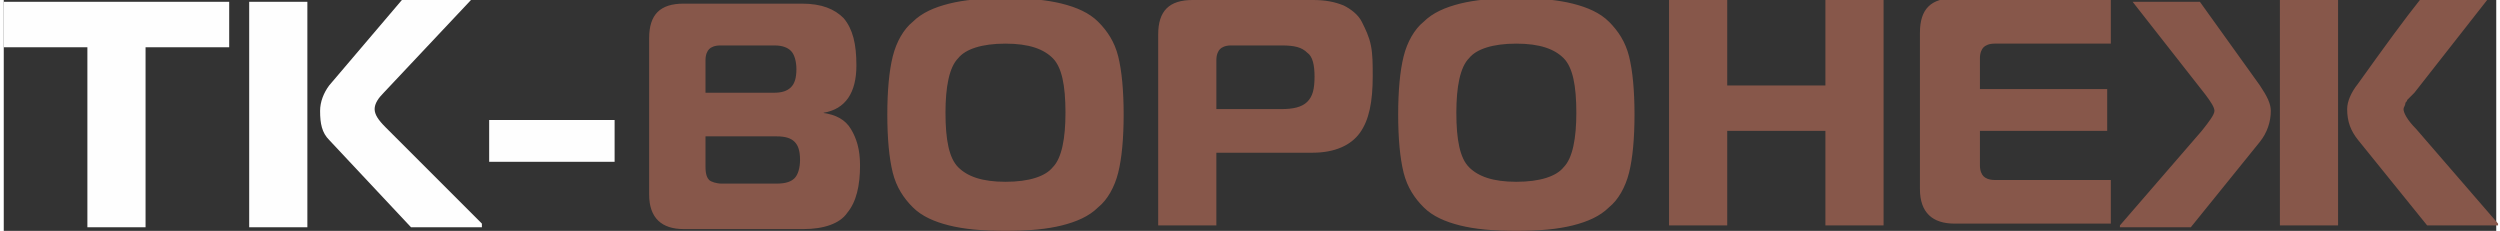 <?xml version="1.0" encoding="UTF-8"?>
<!DOCTYPE svg PUBLIC "-//W3C//DTD SVG 1.1//EN" "http://www.w3.org/Graphics/SVG/1.1/DTD/svg11.dtd">
<!-- Creator: CorelDRAW X6 -->
<svg xmlns="http://www.w3.org/2000/svg" xml:space="preserve" width="139.441mm" height="12.878mm" version="1.1" style="shape-rendering:geometricPrecision; text-rendering:geometricPrecision; image-rendering:optimizeQuality; fill-rule:evenodd; clip-rule:evenodd"
viewBox="0 0 1371 127"
 xmlns:xlink="http://www.w3.org/1999/xlink">
 <rect x="0" y="0" width="1371" height="127" fill="#333333" stroke="none"/>
 <defs>
  <style type="text/css">
   <![CDATA[
    .fil0 {fill:#FEFEFE;fill-rule:nonzero}
    .fil1 {fill:#87574A;fill-rule:nonzero}
   ]]>
  </style>
 </defs>
 <g id="Слой_x0020_1">
  <g id="_947847072">
   <path class="fil0" d="M78 125l-32 0 0 -99 -46 0 0 -25 124 0 0 25 -46 0 0 99zm185 0l-39 0 -45 -48c-4,-4 -5,-9 -5,-16 0,-5 2,-10 5,-14l40 -47 38 0 -48 51c-3,3 -5,6 -5,9 0,3 2,6 6,10l53 53zm-128 0l0 -124 32 0 0 124 -32 0zm132 -36l0 -23 69 0 0 23 -69 0z"/>
   <path class="fil1" d="M386 74l0 18c0,4 1,6 2,7 1,1 4,2 7,2l30 0c5,0 8,-1 10,-3 2,-2 3,-6 3,-10 0,-5 -1,-8 -3,-10 -2,-2 -5,-3 -10,-3l-39 0zm0 -41l0 18 38 0c4,0 7,-1 9,-3 2,-2 3,-5 3,-10 0,-4 -1,-8 -3,-10 -2,-2 -5,-3 -9,-3l-30 0c-3,0 -5,1 -6,2 -1,1 -2,3 -2,6zm64 29c8,1 13,4 16,9 3,5 5,11 5,20 0,11 -2,20 -7,26 -4,6 -13,9 -24,9l-66 0c-12,0 -19,-6 -19,-19l0 -86c0,-13 6,-19 19,-19l65 0c11,0 18,3 23,8 5,6 7,14 7,26 0,15 -6,24 -18,26l0 1zm70 -60c8,-2 18,-3 31,-3 13,0 23,1 31,3 8,2 15,5 20,10 5,5 9,11 11,19 2,8 3,19 3,32 0,13 -1,24 -3,32 -2,8 -6,15 -11,19 -5,5 -12,8 -20,10 -8,2 -18,3 -31,3 -13,0 -23,-1 -31,-3 -8,-2 -15,-5 -20,-10 -5,-5 -9,-11 -11,-19 -2,-8 -3,-19 -3,-32 0,-13 1,-24 3,-32 2,-8 6,-15 11,-19 5,-5 12,-8 20,-10zm5 30c-5,5 -7,16 -7,30 0,15 2,25 7,30 5,5 13,8 26,8 13,0 22,-3 26,-8 5,-5 7,-16 7,-30 0,-15 -2,-25 -7,-30 -5,-5 -13,-8 -26,-8 -13,0 -22,3 -26,8zm142 92l-32 0 0 -105c0,-13 6,-19 19,-19l66 0c7,0 12,1 17,3 4,2 8,5 10,9 2,4 4,8 5,13 1,5 1,10 1,17 0,14 -2,24 -7,31 -5,7 -14,11 -26,11l-53 0 0 40zm0 -64l36 0c6,0 11,-1 14,-4 3,-3 4,-7 4,-14 0,-6 -1,-11 -4,-13 -3,-3 -7,-4 -14,-4l-28 0c-3,0 -5,1 -6,2 -1,1 -2,3 -2,6l0 26zm134 -58c8,-2 18,-3 31,-3 13,0 23,1 31,3 8,2 15,5 20,10 5,5 9,11 11,19 2,8 3,19 3,32 0,13 -1,24 -3,32 -2,8 -6,15 -11,19 -5,5 -12,8 -20,10 -8,2 -18,3 -31,3 -13,0 -23,-1 -31,-3 -8,-2 -15,-5 -20,-10 -5,-5 -9,-11 -11,-19 -2,-8 -3,-19 -3,-32 0,-13 1,-24 3,-32 2,-8 6,-15 11,-19 5,-5 12,-8 20,-10zm5 30c-5,5 -7,16 -7,30 0,15 2,25 7,30 5,5 13,8 26,8 13,0 22,-3 26,-8 5,-5 7,-16 7,-30 0,-15 -2,-25 -7,-30 -5,-5 -13,-8 -26,-8 -13,0 -22,3 -26,8zm228 -32l0 124 -32 0 0 -52 -54 0 0 52 -32 0 0 -124 32 0 0 47 54 0 0 -47 32 0zm125 0l0 24 -64 0c-3,0 -5,1 -6,2 -1,1 -2,3 -2,6l0 17 70 0 0 23 -70 0 0 19c0,3 1,5 2,6 1,1 3,2 6,2l64 0 0 24 -86 0c-12,0 -19,-6 -19,-19l0 -86c0,-13 6,-19 19,-19l85 0zm5 124l45 -52c4,-5 7,-9 7,-11 0,-2 -2,-5 -5,-9l-40 -51 37 0 33 46c4,6 6,10 6,14 0,6 -2,12 -6,17l-38 47 -39 0zm208 0l-39 0 -38 -47c-4,-5 -6,-10 -6,-17 0,-4 2,-9 6,-14 15,-21 26,-36 34,-46l37 0 -40 51c0,0 -1,1 -2,2 -1,1 -2,2 -2,2 0,1 -1,1 -1,2 0,1 -1,2 -1,3 0,2 2,6 7,11l45 52zm-120 0l0 -124 32 0 0 124 -32 0z"/>
  </g>
 </g>
</svg>
